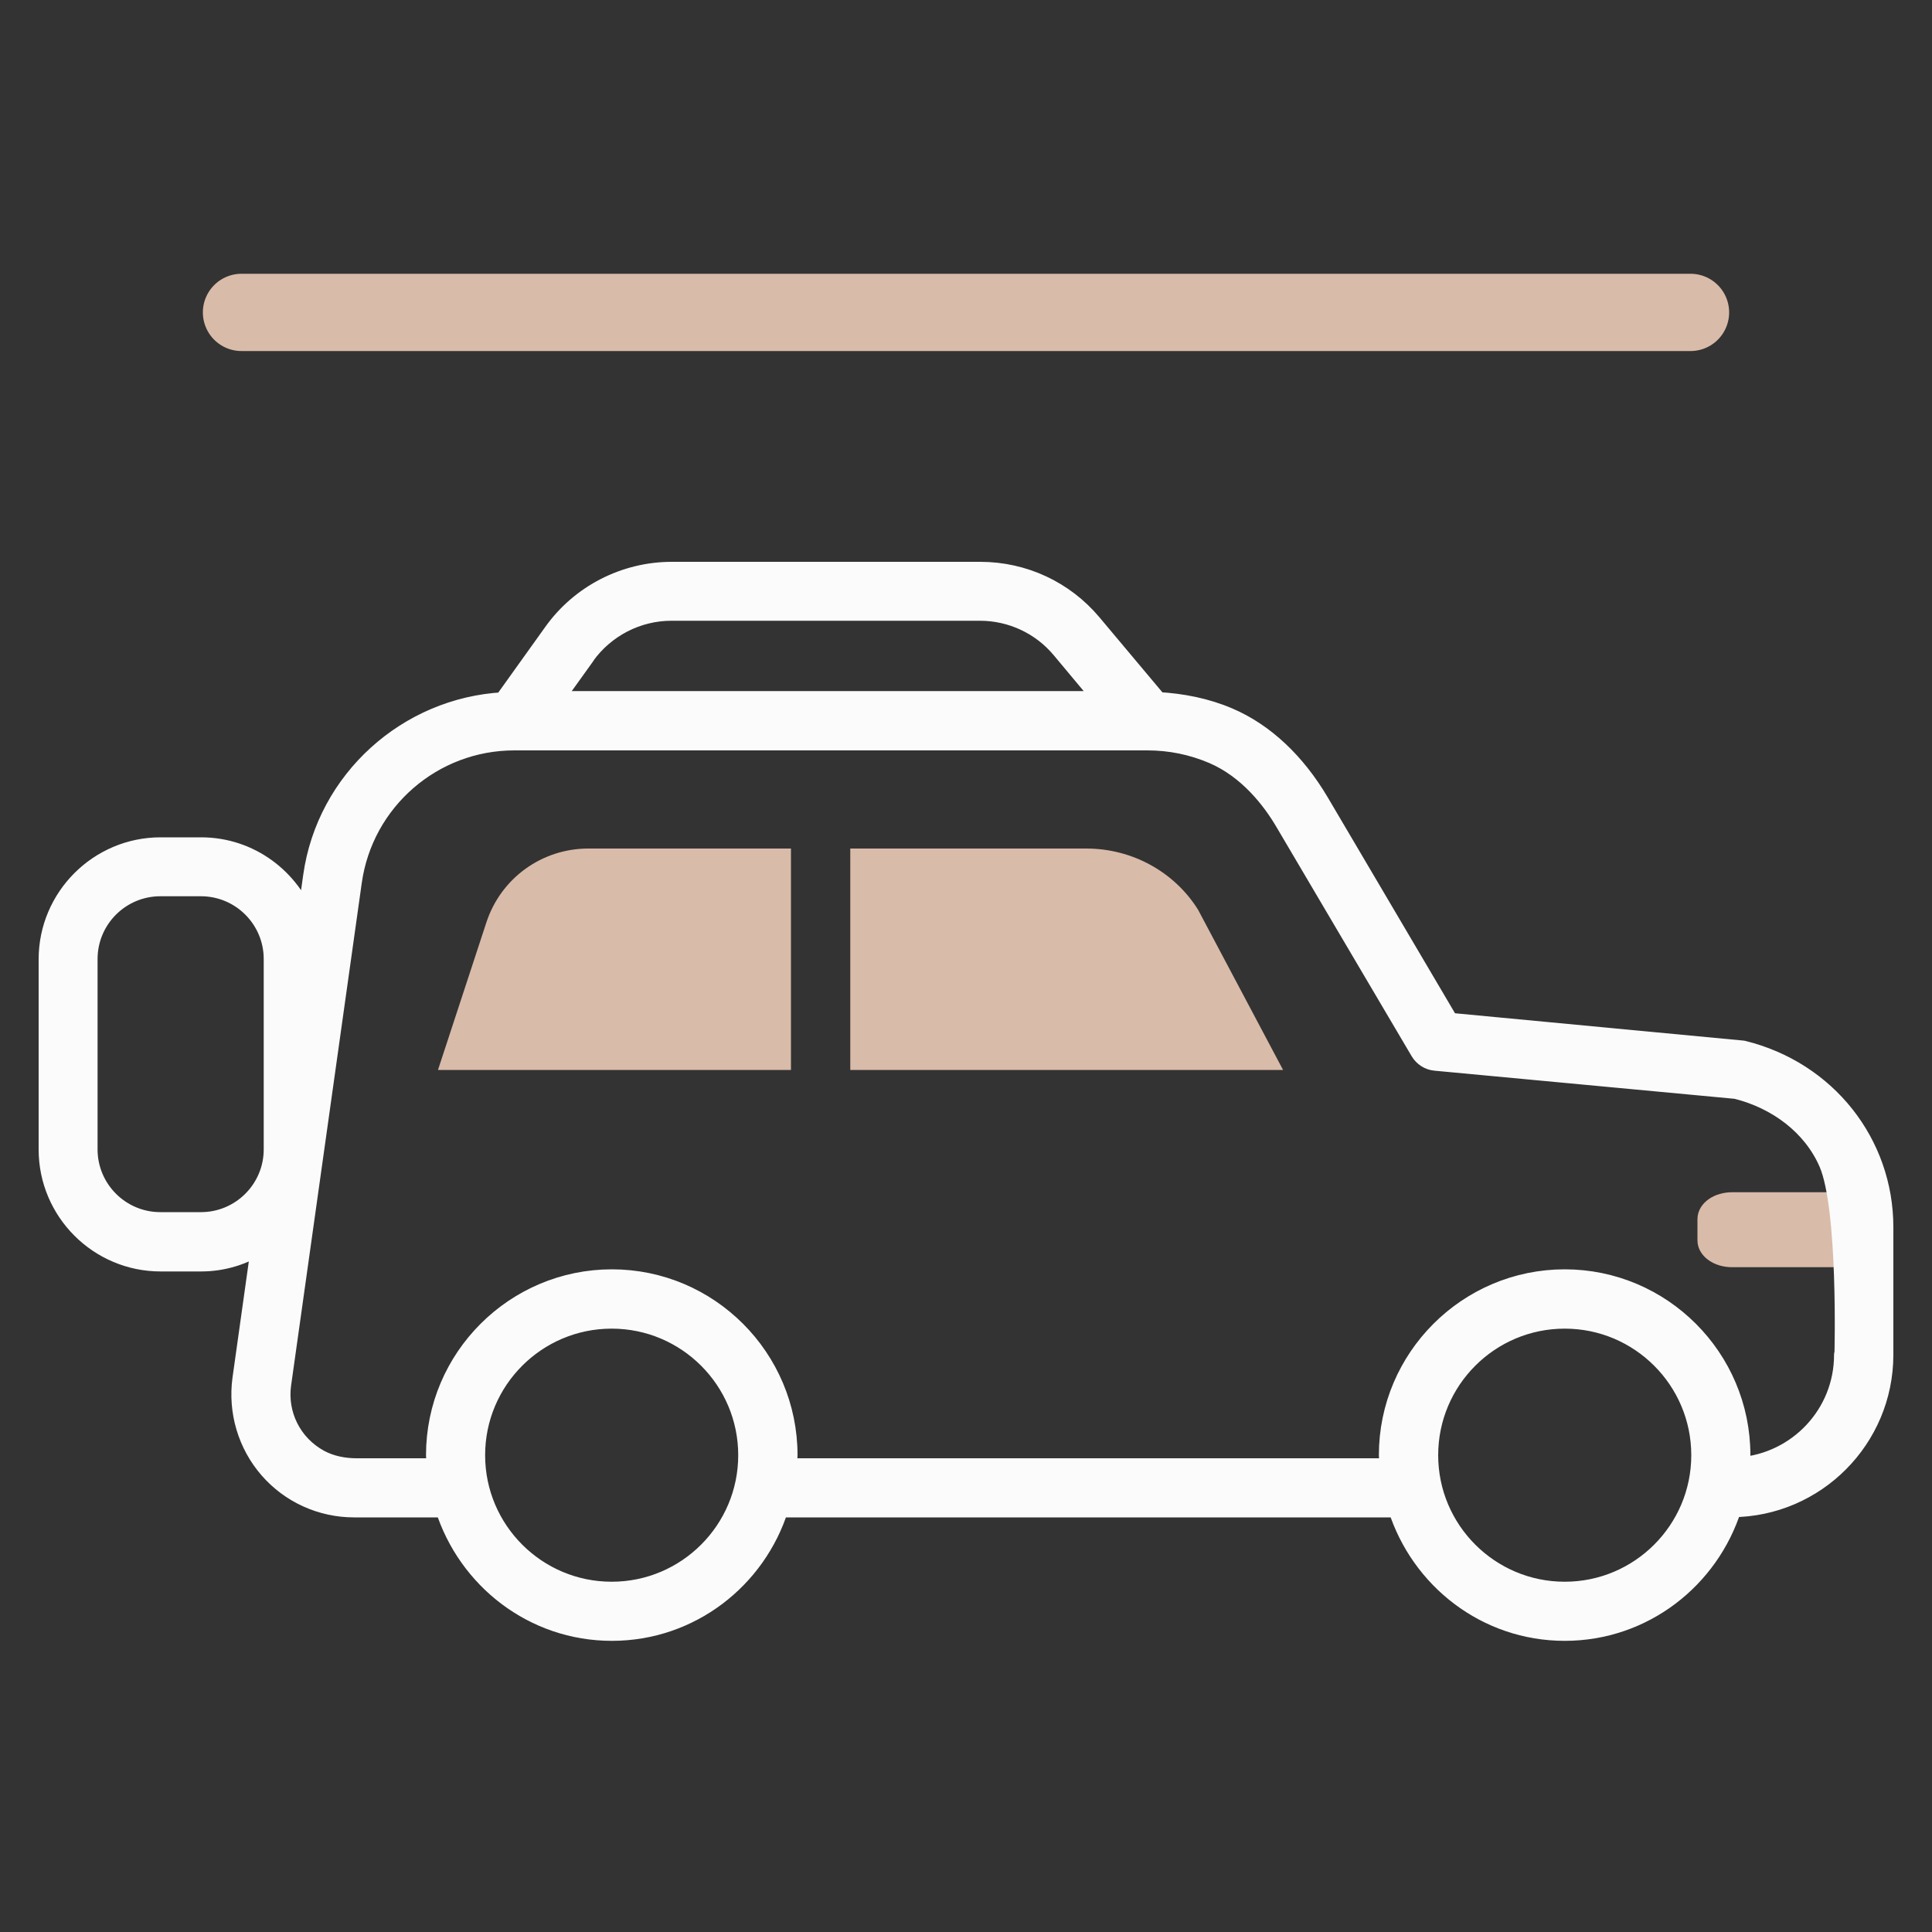 <?xml version="1.0" encoding="UTF-8"?> <svg xmlns="http://www.w3.org/2000/svg" id="Layer_1" data-name="Layer 1" viewBox="0 0 100 100"><rect x="0" y="0" width="100" height="100" fill="#333333" stroke="none"/><defs><style> .cls-1 { fill: #fbfbfb; stroke: #fbfbfb; stroke-linejoin: round; } .cls-1, .cls-2 { stroke-linecap: round; } .cls-3 { fill: #d9bba9; } .cls-3, .cls-2 { stroke: #d9bba9; stroke-miterlimit: 10; } .cls-2 { fill: none; stroke-width: 4px; } </style></defs><path class="cls-3" d="M94.68,63.08v2.01h-5.03c-.71,0-1.29-.4-1.29-.89v-1.1c0-.49,.58-.89,1.29-.89h4.92c.07,.28,.11,.57,.11,.87Z"></path><path class="cls-1" d="M90.21,54.36l-15.2-1.44-6.72-11.4c-1.23-2.08-2.85-3.6-4.7-4.39-1.17-.5-2.41-.74-3.67-.81l-3.39-4.04c-1.44-1.72-3.55-2.7-5.79-2.7h-15.97c-2.43,0-4.73,1.18-6.14,3.16l-2.57,3.59c-4.97,.27-9.17,4.04-9.87,9.02l-.33,2.35c-.81-2.24-2.93-3.86-5.45-3.86h-2.1c-3.2,0-5.81,2.61-5.81,5.81v9.85c0,3.2,2.61,5.81,5.81,5.81h2.1c1.14,0,2.2-.34,3.1-.92l-.98,6.98c-.23,1.68,.27,3.38,1.38,4.66s2.72,2.01,4.42,2.01h4.69c1.17,3.69,4.58,6.39,8.65,6.39s7.49-2.7,8.65-6.39h32.02c1.17,3.69,4.58,6.39,8.65,6.39s7.49-2.7,8.66-6.4c4.33-.03,7.85-3.56,7.85-7.91v-6.6c0-4.33-2.94-8.09-7.29-9.16ZM10.4,63.24h-2.1c-2.07,0-3.75-1.68-3.75-3.75v-9.85c0-2.07,1.68-3.75,3.75-3.75h2.1c2.07,0,3.75,1.68,3.75,3.75v9.85c0,2.07-1.68,3.75-3.75,3.75Zm19.89-29.31c1.03-1.44,2.7-2.3,4.46-2.3h15.97c1.63,0,3.17,.72,4.21,1.97l2.23,2.67H28.62l1.68-2.34h-.01Zm1.37,48.44c-3.89,0-7.05-3.16-7.05-7.05s3.16-7.05,7.05-7.05,7.05,3.16,7.05,7.05-3.16,7.05-7.05,7.05Zm49.33,0c-3.89,0-7.05-3.16-7.05-7.05s3.16-7.05,7.05-7.05,7.05,3.16,7.05,7.05-3.16,7.05-7.05,7.05Zm14.44-12.24c0,3.07-2.38,5.57-5.39,5.8,.01-.21,.06-.4,.06-.61,0-5.03-4.09-9.12-9.11-9.12s-9.12,4.09-9.12,9.12c0,.23,.05,.44,.07,.66h-31.23c.02-.22,.07-.43,.07-.66,0-5.03-4.09-9.12-9.11-9.12s-9.12,4.09-9.12,9.12c0,.23,.05,.44,.07,.66h-4.16c-.66,0-1.33-.13-1.91-.44-1.46-.79-2.19-2.35-1.98-3.88l3.66-26.03c.59-4.18,4.17-7.29,8.39-7.29H59.39c1.17,0,2.31,.23,3.39,.69,1.82,.78,3.04,2.36,3.73,3.54l6.99,11.85c.17,.28,.46,.47,.79,.5l15.58,1.46c2.13,.53,3.94,1.9,4.77,3.81,1.02,2.34,.81,9.93,.81,9.93h-.02Z"></path><path class="cls-3" d="M61.58,47.34l4,7.54h-21.07v-10.46h11.72c2.2,0,4.22,1.12,5.35,2.92Zm-35.93,.56c.68-2.08,2.61-3.48,4.8-3.48h9.99v10.46H23.36l2.29-6.98Z"></path><line class="cls-2" x1="12.5" y1="16.17" x2="87.5" y2="16.17"></line></svg> 